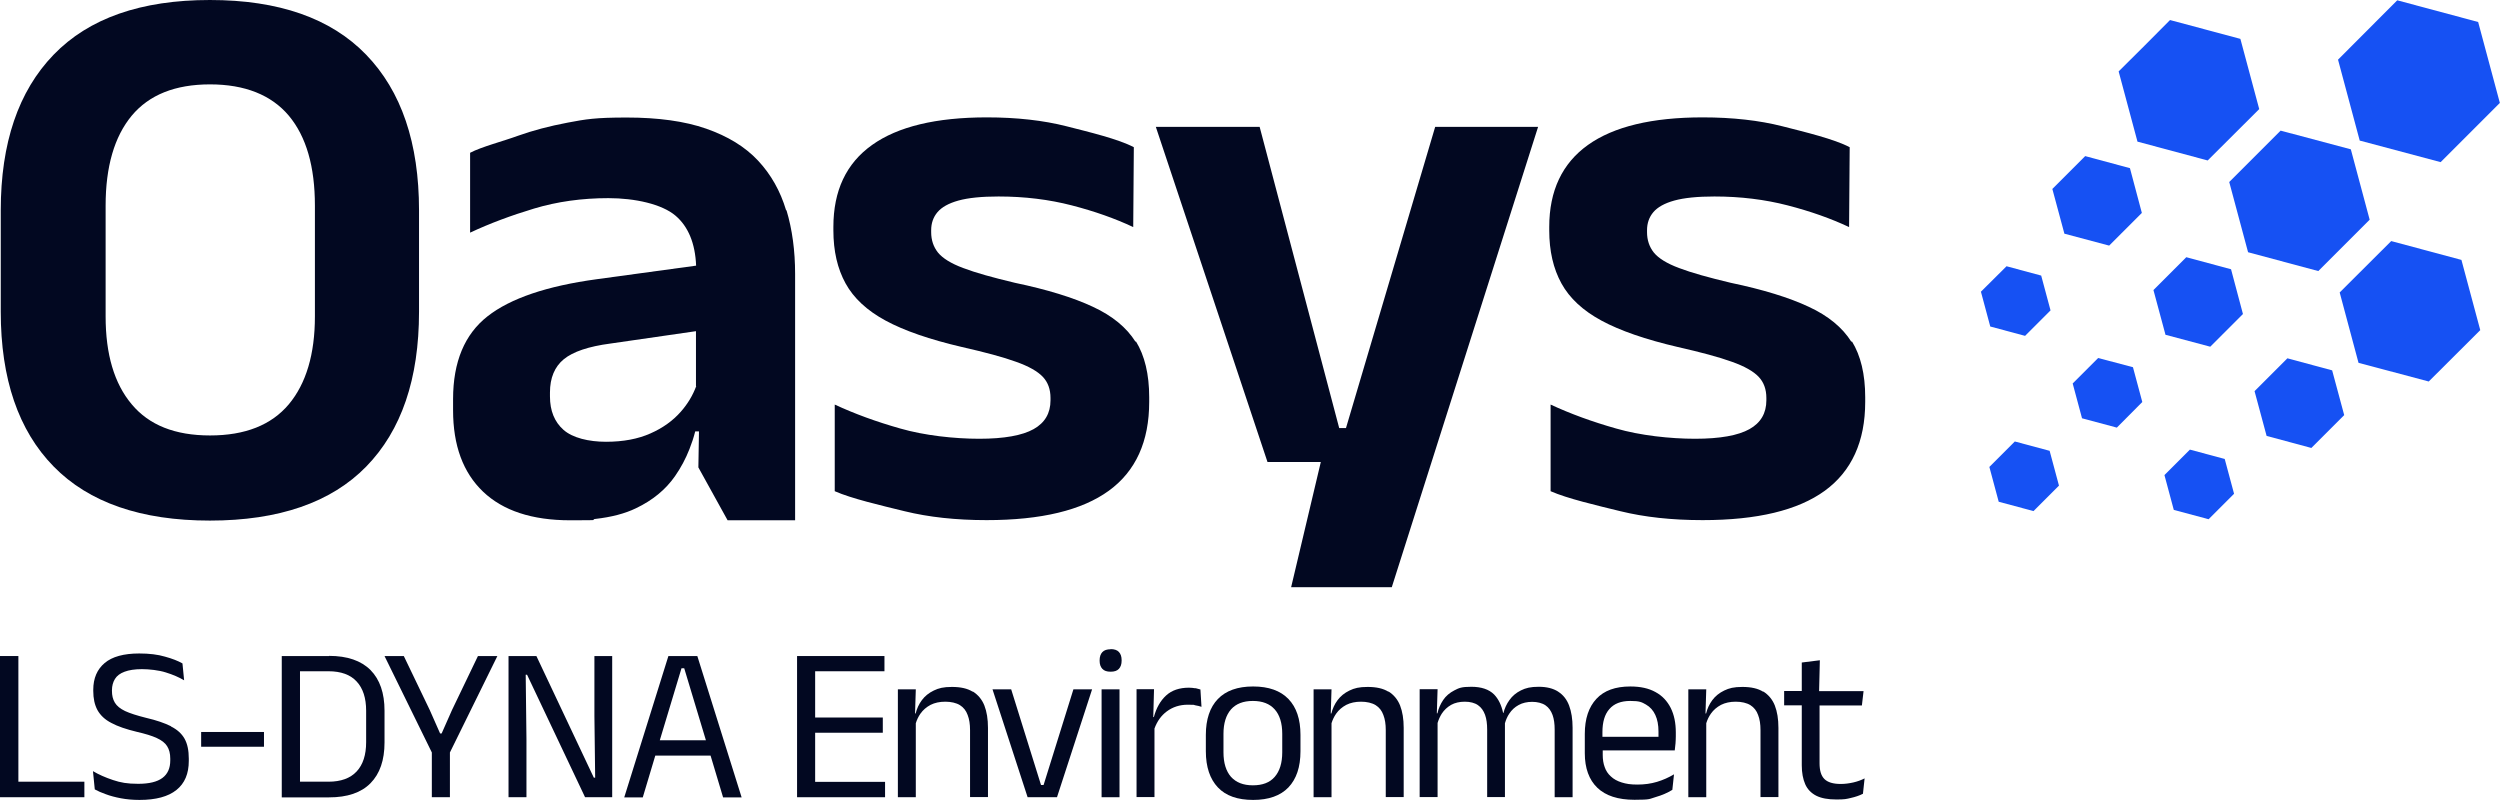 <?xml version="1.0" encoding="UTF-8" standalone="no"?><!DOCTYPE svg PUBLIC "-//W3C//DTD SVG 1.1//EN" "http://www.w3.org/Graphics/SVG/1.1/DTD/svg11.dtd"><svg width="100%" height="100%" viewBox="0 0 5185 1660" version="1.1" xmlns="http://www.w3.org/2000/svg" xmlns:xlink="http://www.w3.org/1999/xlink" xml:space="preserve" xmlns:serif="http://www.serif.com/" style="fill-rule:evenodd;clip-rule:evenodd;stroke-linejoin:round;stroke-miterlimit:2;"><path d="M5139.69,45.625l-167.813,-45l-122.813,123.125l45.001,167.813l167.812,44.687l122.813,-122.813l-45.001,-167.812Z" style="fill:#1651f3;fill-rule:nonzero;"/><path d="M4959.38,500l-106.875,106.562l39.063,145.938l145.624,38.75l106.876,-106.563l-39.063,-145.624l-145.625,-39.063Z" style="fill:#1651f3;fill-rule:nonzero;"/><path d="M4808.12,562.188l106.563,-106.563l-39.063,-145.938l-145.625,-38.75l-106.563,106.563l39.063,145.625l145.625,39.063Z" style="fill:#1651f3;fill-rule:nonzero;"/><path d="M4584.06,719.062l67.812,-67.812l-24.688,-92.813l-92.812,-25l-68.125,68.126l25,92.812l92.813,24.687Z" style="fill:#1651f3;fill-rule:nonzero;"/><path d="M4793.75,929.063l68.125,-68.125l-25,-92.813l-92.813,-25l-68.124,68.125l24.999,92.813l92.813,25Z" style="fill:#1651f3;fill-rule:nonzero;"/><path d="M4374.38,509.375l67.813,-67.813l-24.688,-92.812l-92.813,-25l-68.124,68.125l24.999,92.813l92.813,24.687Z" style="fill:#1651f3;fill-rule:nonzero;"/><path d="M4390.31,886.875l52.812,-53.125l-19.375,-72.188l-72.188,-19.062l-52.812,52.813l19.375,72.187l72.188,19.375Z" style="fill:#1651f3;fill-rule:nonzero;"/><path d="M4178.75,915.625l-52.813,52.813l19.376,72.187l72.187,19.375l52.813,-52.813l-19.376,-72.187l-72.187,-19.375Z" style="fill:#1651f3;fill-rule:nonzero;"/><path d="M4580.62,1076.88l52.813,-52.813l-19.376,-72.187l-72.187,-19.375l-52.813,52.813l19.376,72.187l72.187,19.375Z" style="fill:#1651f3;fill-rule:nonzero;"/><path d="M4200,696.563l52.813,-52.813l-19.376,-72.188l-71.874,-19.375l-53.126,52.813l19.376,72.188l72.187,19.375Z" style="fill:#1651f3;fill-rule:nonzero;"/><path d="M4500.62,41.563l-53.125,53.437l-53.438,53.125l39.063,145.625l145.625,39.063l106.875,-106.563l-39.063,-145.625l-145.937,-39.063Z" style="fill:#1651f3;fill-rule:nonzero;"/><path d="M759.375,113.438c-73.125,-75.626 -181.25,-113.438 -324.062,-113.438c-142.813,0 -250.938,37.813 -324.063,113.438c-73.125,75.625 -109.687,183.125 -109.687,322.812l-0,210.313c-0,139.062 36.562,246.25 109.687,320.937c73.125,74.688 181.25,112.188 324.063,112.188c142.812,-0.001 251.562,-37.501 324.375,-112.188c72.812,-74.687 109.375,-181.562 109.375,-320.938l-0,-210.312c-0,-139.688 -36.563,-247.187 -109.688,-322.813Zm-106.25,542.813c0,78.125 -18.125,139.063 -54.062,182.187c-36.25,43.125 -90.625,64.688 -163.438,64.688c-72.812,0 -126.562,-21.562 -162.5,-64.688c-36.25,-43.124 -54.062,-103.75 -54.062,-182.187l-0,-229.687c-0,-80.938 18.125,-143.126 54.062,-186.563c36.25,-43.437 90.313,-65 162.5,-65c72.188,0 127.188,21.875 163.438,65c36.25,43.437 54.062,105.625 54.062,186.563l0,229.687Z" style="fill:#020821;fill-rule:nonzero;"/><path d="M1630.31,435.938c-11.876,-39.688 -31.251,-74.063 -58.126,-102.813c-26.875,-28.75 -62.812,-50.625 -107.5,-66.25c-44.687,-15.625 -100,-23.125 -165,-23.125c-65,0 -84.687,3.438 -122.5,10.625c-37.812,7.188 -72.187,16.25 -102.812,27.188c-30.625,11.25 -75.625,22.812 -99.375,35.312l-0,165.625c40.625,-19.063 85,-35.625 132.812,-50c47.813,-14.375 99.375,-21.562 154.063,-21.562c54.687,-0 110.937,12.187 139.375,36.562c26.25,22.5 40.625,57.188 42.5,103.438l-205.938,28.125c-103.437,14.062 -179.062,39.687 -226.562,76.875c-47.5,37.187 -71.563,94.375 -71.563,171.875l0,22.812c0,73.125 20.626,129.375 62.188,169.063c41.25,39.375 101.562,59.375 180.625,59.375c79.062,-0.001 35.937,-0.938 52.187,-2.813c33.126,-3.75 61.251,-10.938 84.375,-22.188c34.688,-16.562 61.563,-38.749 80.938,-66.562c12.187,-17.5 22.187,-36.25 30,-56.25c4.687,-11.875 8.75,-24.062 11.875,-36.562l7.812,-0l-1.25,74.687l60.625,109.688l140,-0l0,-510.938c0,-48.125 -5.937,-92.187 -17.812,-131.875l-0.938,-0.312Zm-186.25,364.687c-7.187,19.375 -17.812,37.187 -32.187,53.438c-16.563,18.75 -37.5,33.749 -63.125,45c-25.313,11.25 -55.938,17.187 -91.875,17.187c-35.938,0 -69.375,-8.125 -88.125,-24.687c-18.75,-16.563 -28.125,-39.688 -28.125,-69.376l-0,-8.125c-0,-30.312 9.687,-53.437 28.75,-69.062c19.062,-15.625 51.562,-26.563 96.875,-32.5l177.187,-25.625l0,114.062l0.625,-0.312Z" style="fill:#020821;fill-rule:nonzero;"/><path d="M2355,708.75c-18.438,-29.375 -47.813,-53.75 -88.438,-72.5c-40.624,-19.063 -94.374,-35.625 -161.562,-49.688c-45.938,-10.937 -81.875,-20.937 -107.188,-30.625c-25.312,-9.375 -42.812,-20.312 -52.499,-32.187c-9.375,-11.875 -14.063,-25.938 -14.063,-42.188l0,-4.062c0,-14.688 4.375,-27.188 13.125,-37.5c8.75,-10.313 23.125,-18.438 43.438,-24.063c20.312,-5.625 48.125,-8.437 83.125,-8.437c54.062,0 104.687,6.25 151.874,18.438c47.188,12.187 89.688,27.187 127.501,45l1.249,-165.625c-31.874,-16.875 -91.874,-31.25 -139.687,-43.438c-47.813,-12.188 -103.125,-18.438 -165.313,-18.438c-104.999,0 -184.374,19.063 -237.812,57.188c-53.75,38.125 -80.313,95 -80.313,170l0.001,7.188c-0,42.812 8.437,79.375 25.312,110c16.875,30.625 44.375,56.25 83.125,77.187c38.75,20.938 91.25,39.063 158.125,54.688c48.125,10.937 85.625,20.937 112.188,30.625c26.562,9.375 45,20 55.625,31.25c10.625,11.25 15.937,25.937 15.937,43.75l0,5c0,26.562 -11.563,46.562 -35,59.687c-23.438,13.125 -60.938,20 -112.813,20c-51.875,0 -114.062,-6.875 -163.749,-21.25c-49.688,-14.062 -95,-30.625 -135.938,-49.687l0,179.687c34.688,15.313 95.313,29.375 145,41.563c49.687,12.187 106.25,18.437 170,18.437c113.125,0 197.5,-20.312 253.437,-60.937c55.938,-40.625 83.75,-102.188 83.75,-184.375l0,-9.688c0,-47.5 -9.375,-86.25 -27.5,-115.625l-0.937,0.625Z" style="fill:#020821;fill-rule:nonzero;"/><path d="M3839.69,708.75c-18.438,-29.375 -47.813,-53.75 -88.438,-72.5c-40.625,-19.063 -94.375,-35.625 -161.563,-49.688c-45.937,-10.937 -81.874,-20.937 -107.187,-30.625c-25.312,-9.375 -42.813,-20.312 -52.5,-32.187c-9.375,-11.875 -14.062,-25.938 -14.062,-42.188l-0,-4.062c-0,-14.688 4.375,-27.188 13.125,-37.5c8.75,-10.313 23.125,-18.438 43.437,-24.063c20.313,-5.625 48.125,-8.437 83.125,-8.437c54.063,0 104.688,6.25 151.875,18.438c47.188,12.187 89.688,27.187 127.5,45l1.25,-165.625c-31.875,-16.875 -91.875,-31.25 -139.688,-43.438c-47.812,-12.188 -103.124,-18.438 -165.312,-18.438c-105,0 -184.375,19.063 -237.813,57.188c-53.437,38.125 -80.312,95 -80.312,170l0,7.188c0,42.812 8.438,79.375 25.313,110c16.874,30.625 44.374,56.25 83.124,77.187c38.751,20.938 91.251,39.063 158.125,54.688c48.126,10.937 85.626,20.937 112.188,30.625c26.563,9.375 45,20 55.625,31.25c10.625,11.25 15.937,25.937 15.937,43.75l0,5c0,26.562 -11.562,46.562 -35,59.687c-23.437,13.125 -60.937,20 -112.812,20c-51.875,0 -114.063,-6.875 -163.75,-21.25c-49.688,-14.062 -95,-30.625 -135.938,-49.687l0,179.687c34.688,15.313 95.313,29.375 145,41.563c49.688,12.187 106.25,18.437 170.313,18.437c113.125,0 197.5,-20.312 253.437,-60.937c55.625,-40.625 83.75,-102.188 83.75,-184.375l0,-9.688c0,-47.5 -9.375,-86.25 -27.5,-115.625l-1.249,0.625Z" style="fill:#020821;fill-rule:nonzero;"/><path d="M2976.56,263.125l-185.001,624.687l-14.062,0l-165,-624.687l-215.313,0l231.563,695l110.625,-0l-61.563,259.688l208.751,-0.001l303.437,-954.687l-213.438,-0Z" style="fill:#020821;fill-rule:nonzero;"/><path d="M38.125,1360.62l-38.125,0l0,292.813l175,-0.001l0,-32.187l-136.875,-0l0,-260.625Z" style="fill:#020821;fill-rule:nonzero;"/><path d="M354.688,1506.25c-13.125,-6.563 -30.313,-12.5 -51.875,-17.5c-18.75,-4.688 -33.438,-9.375 -43.438,-14.063c-10.313,-4.999 -17.188,-10.624 -21.25,-17.499c-4.063,-6.875 -5.938,-14.688 -5.938,-24.375l0,-0.938c0,-9.375 2.188,-17.187 6.25,-23.75c4.063,-6.562 10.625,-11.562 20,-15c9.063,-3.437 21.25,-5.312 35.938,-5.312c14.688,-0 35.313,2.187 49.687,6.875c14.375,4.375 27.188,10 37.813,16.25l-3.438,-35c-9.375,-5.313 -21.25,-10 -36.25,-14.063c-14.687,-4.375 -32.5,-6.562 -53.437,-6.562c-31.875,-0 -55.938,6.562 -71.563,19.687c-15.625,13.125 -23.75,31.563 -23.75,55.625l0,2.188c0,15.937 2.813,29.062 8.75,40c5.938,10.625 15.313,19.687 28.75,26.562c13.125,7.188 30.938,13.125 52.813,18.438c17.5,4.062 31.25,8.125 41.25,12.812c10.312,4.688 17.5,10.313 21.562,16.875c4.375,6.875 6.563,15.313 6.563,25.938l-0,3.75c-0,15.937 -5.313,28.125 -16.25,36.25c-10.938,8.125 -27.5,12.187 -50.313,12.187c-22.812,0 -36.25,-2.5 -52.187,-7.812c-15.938,-5.313 -30,-11.563 -41.563,-18.438l3.75,37.813c6.25,3.437 13.75,6.875 22.813,10c9.062,3.437 19.687,6.25 31.25,8.437c11.562,2.188 24.687,3.438 38.75,3.438c34.062,-0 59.375,-6.875 76.562,-20.625c17.188,-13.75 25.625,-33.75 25.625,-60.313l0,-4.687c0,-16.875 -2.812,-30.625 -8.75,-41.25c-5.937,-10.625 -15.312,-19.063 -28.437,-25.625l0.313,-0.313Z" style="fill:#020821;fill-rule:nonzero;"/><rect x="417.188" y="1518.12" width="130.313" height="30.625" style="fill:#020821;"/><path d="M682.5,1360.62l-98.125,0l0,293.125l98.125,0c37.813,0 66.563,-9.688 85.938,-29.375c19.375,-19.688 29.062,-47.813 29.062,-84.375l0,-65.938c0,-36.562 -9.688,-64.687 -29.063,-84.374c-19.375,-19.375 -48.124,-29.375 -85.937,-29.375l0,0.312Zm76.875,178.75c0,26.25 -6.563,46.563 -19.687,60.625c-13.125,14.063 -32.5,21.25 -58.438,21.25l-59.062,-0l-0,-229.062l59.062,-0c25.938,-0 45.625,7.187 58.438,21.249c13.125,14.063 19.687,34.375 19.687,60.625l0,65.313Z" style="fill:#020821;fill-rule:nonzero;"/><path d="M991.25,1360.62l-53.75,111.875l-21.563,48.75l-3.125,0l-21.562,-48.75l-53.75,-111.875l-40,0l98.125,200l-0,92.813l37.5,-0.001l-0,-92.812l98.438,-200l-40.313,-0Z" style="fill:#020821;fill-rule:nonzero;"/><path d="M1232.81,1484.69l1.562,128.124l-2.813,0l-119.062,-252.187l-57.813,0l0.001,292.813l37.187,-0.001l0,-120.312l-1.562,-133.75l2.812,-0l120.313,254.062l56.25,0l-0,-292.812l-36.875,-0l-0,124.062Z" style="fill:#020821;fill-rule:nonzero;"/><path d="M1386.25,1360.62l-91.563,293.125l38.438,0l25.937,-86.563l114.688,0.001l25.937,86.562l38.438,0l-91.875,-293.125l-60,0Zm-17.813,174.688l45.001,-149.375l5.625,-0l45,149.375l-95.626,-0Z" style="fill:#020821;fill-rule:nonzero;"/><path d="M1690.62,1519.69l140.313,-0.001l-0.001,-31.562l-140.312,-0l0,-95.938l143.75,0l0,-31.562l-181.25,-0l0,292.812l182.5,0l0,-31.875l-145,0l0,-101.875Z" style="fill:#020821;fill-rule:nonzero;"/><path d="M2017.5,1434.69c-10.938,-6.876 -25.313,-10.001 -43.125,-10.001c-17.813,0 -27.5,2.5 -37.813,7.5c-10.312,5 -18.437,11.563 -24.687,20c-6.25,8.438 -10.313,17.5 -12.813,27.5l-1.249,0l1.562,-50l-37.187,0l-0,223.75l37.187,0l0,-153.437c2.188,-7.188 5.313,-13.75 9.688,-20c5.312,-7.5 12.187,-13.438 20.937,-18.125c8.75,-4.375 18.75,-6.563 30.625,-6.563c11.875,0 22.813,2.5 30.313,7.188c7.5,4.687 12.812,11.562 15.937,20.312c3.438,8.75 5,19.063 5,31.25l0,139.063l37.188,-0l-0,-143.438c-0,-18.437 -2.5,-33.75 -7.5,-46.562c-5,-12.5 -13.125,-22.188 -24.063,-29.063l0,0.626Z" style="fill:#020821;fill-rule:nonzero;"/><path d="M2164.38,1628.12l-5.313,0l-61.874,-198.438l-38.751,0.001l72.813,223.75l60.938,-0l72.812,-223.75l-38.75,-0l-61.875,198.437Z" style="fill:#020821;fill-rule:nonzero;"/><path d="M2303.44,1346.56c-7.501,-0.001 -13.438,1.874 -17.188,5.937c-3.75,4.063 -5.625,9.688 -5.625,16.875l0,1.25c0,6.875 1.875,12.5 5.625,16.562c3.75,4.063 9.375,5.938 17.188,5.938c7.812,-0 13.437,-1.875 17.187,-5.938c3.75,-4.062 5.625,-9.687 5.625,-16.874l-0,-1.25c-0,-7.188 -1.875,-12.813 -5.625,-16.875c-3.75,-4.063 -9.688,-5.938 -17.188,-5.938l0.001,0.313Z" style="fill:#020821;fill-rule:nonzero;"/><rect x="2284.69" y="1429.69" width="37.188" height="223.75" style="fill:#020821;"/><path d="M2479.06,1427.5c-3.751,-0.625 -8.438,-1.25 -13.126,-1.25c-19.687,0 -35.625,5.313 -47.5,16.25c-11.874,10.938 -20.312,25.938 -25.312,44.688l-1.25,-0.001l1.562,-57.812l-36.249,-0l-0.001,223.75l37.188,-0l0,-142.188c5.625,-15.312 14.063,-26.875 25.313,-35.312c12.499,-9.375 27.187,-14.062 43.749,-14.062c16.563,-0 10.938,0.312 15.626,1.249c4.687,0.626 8.749,1.876 12.812,3.125l-2.188,-35.937c-3.125,-0.938 -6.562,-1.875 -10.312,-2.813l-0.313,0.313Z" style="fill:#020821;fill-rule:nonzero;"/><path d="M2598.75,1423.75c-31.875,0 -56.25,8.75 -72.813,25.937c-16.562,17.188 -24.999,42.188 -24.999,74.375l-0.001,34.063c0.001,32.5 8.438,57.5 25.001,75c16.562,17.5 40.937,25.937 73.125,25.937c32.187,0 56.562,-8.75 73.125,-25.937c16.562,-17.5 25,-42.188 25,-75l-0,-34.063c-0,-32.5 -8.438,-57.187 -25,-74.375c-16.563,-17.187 -40.938,-25.937 -73.125,-25.937l-0.313,0Zm60.625,136.563c0,22.187 -5.313,39.062 -15.625,50.937c-10.312,11.875 -25.312,17.5 -45.313,17.5c-19.999,0 -34.687,-5.938 -45.312,-17.5c-10.312,-11.875 -15.625,-28.75 -15.625,-50.938l0,-38.437c0,-21.875 5.313,-38.75 15.625,-50.625c10.313,-11.563 25.313,-17.5 45.313,-17.5c20,0 35,5.938 45.312,17.5c10.313,11.563 15.625,28.438 15.625,50.625l0,38.438Z" style="fill:#020821;fill-rule:nonzero;"/><path d="M2879.69,1434.69c-10.938,-6.876 -25.313,-10.001 -43.125,-10.001c-17.813,0 -27.5,2.5 -37.813,7.5c-10.312,5 -18.437,11.563 -24.687,20c-6.25,8.438 -10.313,17.5 -12.813,27.5l-1.25,0l1.563,-50l-37.188,0l0,223.75l37.188,0l-0,-153.437c2.187,-7.188 5.312,-13.75 9.687,-20c5.313,-7.5 12.188,-13.438 20.938,-18.125c8.749,-4.375 18.749,-6.563 30.624,-6.563c11.876,0 22.813,2.5 30.313,7.188c7.5,4.687 12.813,11.562 15.938,20.312c3.437,8.75 4.999,19.063 4.999,31.25l0,139.063l37.188,-0l0,-143.438c0,-18.437 -2.5,-33.75 -7.5,-46.562c-5,-12.5 -13.125,-22.188 -24.063,-29.063l0.001,0.626Z" style="fill:#020821;fill-rule:nonzero;"/><path d="M3231.56,1434.38c-10.313,-6.563 -23.438,-10 -40.313,-10c-16.875,0 -26.875,2.5 -36.875,7.5c-10,5 -17.813,11.563 -23.75,20c-5.938,8.125 -10,17.188 -12.5,26.875l-0.625,0c-3.438,-16.25 -9.688,-29.063 -18.75,-38.438c-10.625,-10.624 -26.563,-15.937 -47.188,-15.937c-20.624,0 -25.624,2.5 -35.312,7.5c-9.687,5 -17.5,11.563 -23.125,20c-5.625,8.438 -9.687,17.5 -11.875,27.5l-1.25,-0l1.563,-50l-37.188,-0l-0,223.75l37.188,0l-0.001,-153.75c2.188,-7.188 5,-13.438 8.75,-19.375c5,-7.5 11.25,-13.438 19.376,-18.125c7.812,-4.375 17.499,-6.563 28.437,-6.563c10.938,0 20.625,2.5 27.188,7.188c6.874,4.687 11.562,11.562 14.687,20c3.125,8.75 4.375,18.75 4.375,30.625l0,140l36.875,-0l0,-153.125c2.188,-7.5 5,-14.063 9.063,-20c4.999,-7.5 11.249,-13.438 19.374,-17.813c7.813,-4.375 17.501,-6.562 28.126,-6.562c10.625,-0 20.624,2.5 27.499,7.187c6.876,4.688 11.563,11.563 14.688,20c3.125,8.75 4.375,18.75 4.375,30.625l0,140l37.188,0l-0,-144.062c-0,-18.125 -2.5,-33.438 -7.188,-45.938c-4.687,-12.5 -12.187,-22.187 -22.5,-28.75l-0.313,-0.312Z" style="fill:#020821;fill-rule:nonzero;"/><path d="M3433.44,1435.31c-14.063,-7.813 -31.251,-11.563 -52.188,-11.563c-30.938,0 -54.375,8.438 -70.313,25.625c-15.937,17.188 -24.062,41.25 -24.062,72.813l0,39.999c0,30.938 8.75,55 25.938,71.563c17.187,16.562 42.812,25 77.187,25c34.375,-0 30.625,-1.875 43.75,-5.625c13.125,-3.75 24.688,-8.75 34.688,-15l3.437,-32.188c-10.938,6.563 -22.813,11.875 -35.313,15.625c-12.499,3.75 -25.937,5.625 -40.624,5.625c-14.688,0 -23.438,-1.562 -32.501,-4.375c-9.062,-2.812 -16.562,-6.875 -22.5,-12.5c-5.937,-5.312 -10.312,-11.875 -12.812,-19.375c-2.813,-7.5 -4.063,-15.937 -4.063,-25.312l0.001,-9.375l149.374,-0c0.626,-4.688 1.251,-9.688 1.563,-14.375c0.312,-5 0.625,-9.688 0.625,-14.688l0,-8.125c0,-19.687 -3.438,-36.562 -10.625,-50.937c-7.188,-14.063 -17.5,-25.313 -31.563,-32.813Zm-109.999,93.125l-0.001,-10c0.001,-20.937 4.688,-36.875 14.376,-47.812c9.687,-11.25 24.062,-16.875 43.437,-16.875c19.375,-0 23.75,2.5 32.5,7.5c8.75,5 15,12.187 19.375,21.562c4.375,9.375 6.563,20.938 6.563,34.375c-0.001,13.438 -0.001,7.188 -0.001,10.938l-116.249,-0l-0.001,0.312Z" style="fill:#020821;fill-rule:nonzero;"/><path d="M3656.88,1434.69c-10.938,-6.876 -25.312,-10.001 -43.125,-10.001c-17.813,0 -27.5,2.5 -37.812,7.5c-10.313,5 -18.438,11.563 -24.688,20c-6.25,8.438 -10.312,17.5 -12.812,27.5l-1.251,0l1.563,-50l-37.188,0l0.001,223.75l37.187,0l0,-153.437c2.188,-7.188 5.313,-13.75 9.688,-20c5.312,-7.5 12.187,-13.438 20.937,-18.125c8.75,-4.375 18.75,-6.563 30.625,-6.563c11.875,0 22.813,2.5 30.313,7.188c7.5,4.687 12.812,11.562 15.937,20.312c3.438,8.75 5,19.063 5,31.25l0,139.063l37.188,-0l-0.001,-143.438c0.001,-18.437 -2.499,-33.75 -7.499,-46.562c-5.001,-12.5 -13.126,-22.188 -24.063,-29.063l0,0.626Z" style="fill:#020821;fill-rule:nonzero;"/><path d="M3843.75,1622.81c-8.438,1.874 -16.875,3.124 -25.938,3.124c-15.937,0 -27.187,-3.437 -34.062,-10.312c-6.875,-6.875 -10,-17.813 -10,-32.5l0,-120l87.813,0l3.437,-29.687l-92.188,-0l1.563,-64.063l-37.5,4.688l-0,59.062l-36.563,-0l0,29.687l36.563,0l-0,124.375c-0,15.625 2.5,28.75 7.187,39.375c4.688,10.625 12.5,18.438 22.813,23.75c10.625,5.313 24.375,7.813 41.875,7.813c17.5,-0 20.312,-0.937 29.687,-3.125c9.688,-2.188 18.125,-5 25.313,-8.75l3.437,-31.875c-7.187,3.75 -15.312,6.563 -23.437,8.438Z" style="fill:#020821;fill-rule:nonzero;"/></svg>